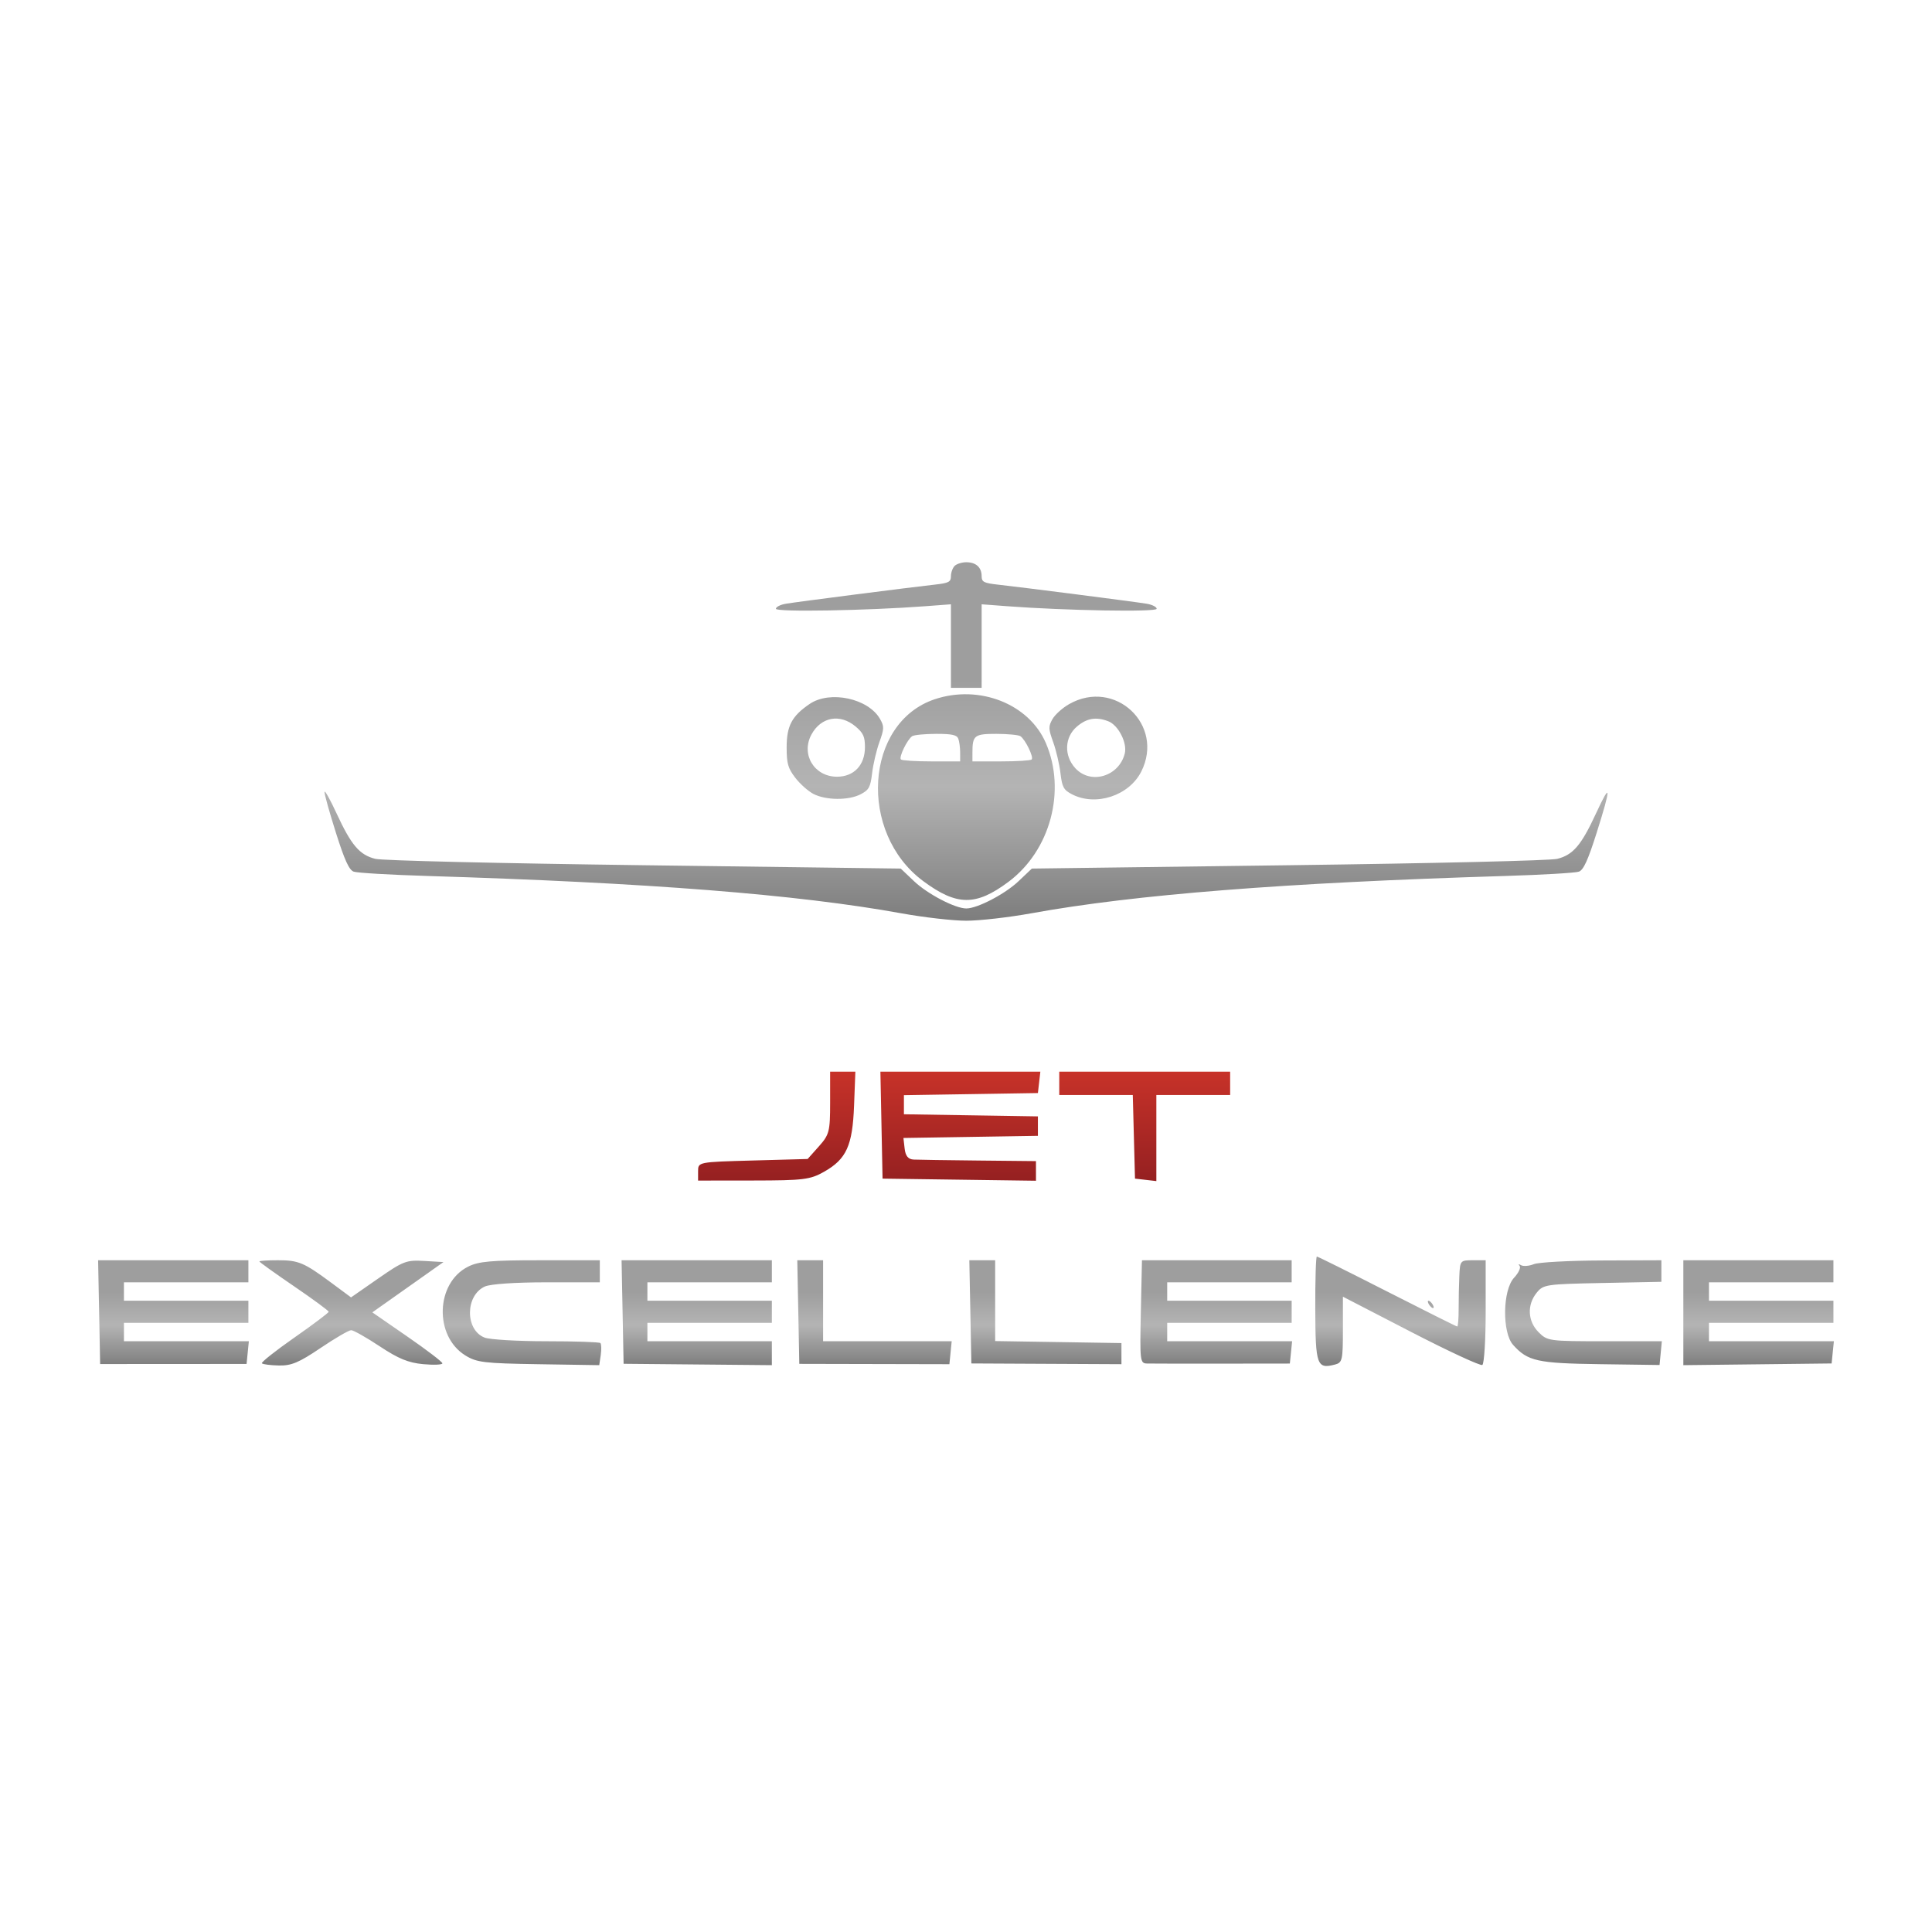<svg width="512" height="512" viewBox="0 0 512 512" fill="none" xmlns="http://www.w3.org/2000/svg">
<path fill-rule="evenodd" clip-rule="evenodd" d="M348.56 346.903C348.613 361.845 348.985 362.881 353.85 361.601C355.724 361.108 355.885 360.38 355.885 352.352V343.637L373.919 352.956C383.839 358.081 392.351 362.027 392.836 361.726C393.321 361.425 393.718 355.058 393.718 347.577V333.976H390.323C387.004 333.976 386.924 334.069 386.74 338.122C386.636 340.402 386.554 344.354 386.557 346.903C386.559 349.451 386.39 351.537 386.181 351.537C385.972 351.537 377.621 347.366 367.625 342.269C357.628 337.171 349.238 333 348.98 333C348.723 333 348.534 339.257 348.56 346.903ZM26.27 347.729L26.538 361.483L45.94 361.471L65.342 361.459L65.646 358.449L65.95 355.44H49.397H32.844V353V350.561H49.336H65.827V347.634V344.708H49.336H32.844V342.269V339.829H49.336H65.827V336.903V333.976H45.914H26L26.27 347.729ZM68.737 334.291C68.737 334.463 72.871 337.427 77.924 340.876C82.976 344.325 87.108 347.366 87.106 347.634C87.103 347.903 83.015 350.976 78.022 354.464C73.029 357.952 69.152 361.025 69.406 361.293C69.661 361.562 71.688 361.821 73.911 361.869C77.214 361.941 79.232 361.094 84.943 357.235C88.787 354.638 92.439 352.513 93.058 352.513C93.677 352.513 97.081 354.433 100.62 356.78C105.572 360.064 108.231 361.156 112.149 361.515C114.95 361.772 117.242 361.675 117.242 361.298C117.242 360.923 113.064 357.729 107.956 354.202L98.671 347.791L108.095 341.127L117.519 334.463L112.433 334.165C107.688 333.887 106.867 334.201 100.188 338.844L93.028 343.822L87.916 340.032C80.57 334.586 79.131 333.976 73.652 333.976C70.949 333.976 68.737 334.117 68.737 334.291ZM124.033 335.685C115.447 339.998 115.007 354.034 123.294 359.185C126.327 361.07 128.247 361.301 142.734 361.528L158.808 361.781L159.2 359.092C159.416 357.614 159.376 356.187 159.112 355.922C158.848 355.656 152.404 355.44 144.791 355.44C137.178 355.44 129.822 355.008 128.444 354.481C123.233 352.489 123.253 343.341 128.472 340.948C129.949 340.271 136.454 339.829 144.935 339.829H158.956V336.903V333.976L143.192 333.978C130.128 333.979 126.847 334.271 124.033 335.685ZM164.993 347.696L165.261 361.416L184.906 361.599L204.551 361.781L204.55 358.61V355.44H188.059H171.567V353V350.561H188.059H204.55V347.634V344.708H188.059H171.567V342.269V339.829H188.059H204.55V336.903V333.976H184.637H164.723L164.993 347.696ZM211.557 347.706L211.826 361.436L231.713 361.48L251.6 361.524L251.903 358.482L252.208 355.44H235.169H218.131V344.708V333.976H214.71H211.288L211.557 347.706ZM257.152 347.652L257.42 361.327L277.307 361.425L297.194 361.522V358.724V355.927L280.46 355.66L263.726 355.394V344.684V333.976H260.304H256.882L257.152 347.652ZM302.338 347.636C302.057 360.73 302.125 361.298 303.985 361.347C305.052 361.374 314.001 361.387 323.871 361.376L341.818 361.355L342.122 358.398L342.426 355.44H325.873H309.32V353V350.561H325.812H342.303V347.634V344.708H325.812H309.32V342.269V339.829H325.812H342.303V336.903V333.976H322.468H302.631L302.338 347.636ZM406.483 335.015C405.232 335.519 403.704 335.64 403.087 335.285C402.469 334.929 402.296 335.006 402.7 335.454C403.106 335.903 402.451 337.326 401.245 338.616C398.202 341.874 398.042 353.134 400.992 356.412C404.879 360.733 407.377 361.287 423.991 361.519L439.797 361.738L440.101 358.589L440.406 355.44H425.264C410.48 355.44 410.065 355.383 407.741 353.044C404.851 350.139 404.632 345.829 407.211 342.621C408.998 340.399 409.618 340.307 424.673 340.006L440.282 339.695V336.835V333.976L424.518 334.037C415.849 334.071 407.732 334.511 406.483 335.015ZM446.102 347.878V361.781L465.746 361.556L485.392 361.329L485.695 358.385L486 355.44H469.446H452.894V353V350.561H469.385H485.877V347.634V344.708H469.385H452.894V342.269V339.829H469.385H485.877V336.903V333.976H465.99H446.103L446.102 347.878ZM378.682 345.683C379.011 346.22 379.499 346.659 379.766 346.659C380.033 346.659 379.982 346.22 379.652 345.683C379.322 345.147 378.834 344.708 378.567 344.708C378.3 344.708 378.352 345.147 378.682 345.683Z" fill="url(#paint0_linear_2_3)"/>
<path fill-rule="evenodd" clip-rule="evenodd" d="M219.993 292.23C219.993 299.853 219.772 300.708 217.011 303.802L214.031 307.144L199.515 307.544C185.013 307.943 185 307.945 185 310.402V312.863L199.666 312.846C212.929 312.831 214.72 312.608 218.391 310.526C224.319 307.163 225.926 303.621 226.335 293.02L226.682 284H223.338H219.993V292.23ZM233.601 298.174L233.887 312.347L254.214 312.627L274.54 312.906V310.308V307.709L259.359 307.556C251.01 307.473 243.253 307.356 242.12 307.299C240.678 307.224 239.965 306.353 239.739 304.383L239.416 301.573L257.235 301.291L275.055 301.008V298.431V295.854L257.301 295.572L239.547 295.291V292.762V290.233L257.301 289.952L275.055 289.669L275.38 286.835L275.706 284H254.51H233.315L233.601 298.174ZM280.715 287.092V290.185H290.458H300.2L300.492 301.266L300.785 312.347L303.615 312.673L306.445 313V301.592V290.185H316.223H326V287.092V284H303.358H280.715V287.092Z" fill="url(#paint1_linear_2_3)"/>
<path fill-rule="evenodd" clip-rule="evenodd" d="M252.985 149.974C252.448 150.51 252.008 151.738 252.008 152.703C252.008 154.217 251.426 154.521 247.736 154.929C241.076 155.665 211.218 159.498 208.267 159.996C206.812 160.241 205.622 160.845 205.622 161.339C205.622 162.239 229.758 161.82 245.294 160.65L252.008 160.144V171.217V182.291H256.077H260.146V171.217V160.144L266.86 160.65C282.396 161.82 306.532 162.239 306.532 161.339C306.532 160.845 305.342 160.241 303.887 159.996C300.937 159.498 271.079 155.665 264.419 154.929C260.729 154.521 260.146 154.217 260.146 152.703C260.146 150.358 258.653 149 256.077 149C254.913 149 253.522 149.438 252.985 149.974ZM247.749 185.296C229.161 191.482 227.309 220.658 244.687 233.521C253.576 240.101 258.615 240.141 267.251 233.699C278.345 225.424 282.614 209.56 277.155 196.899C272.692 186.546 259.562 181.366 247.749 185.296ZM214.566 186.553C209.856 189.752 208.471 192.364 208.471 198.044C208.471 202.356 208.815 203.572 210.751 206.105C212.005 207.745 214.176 209.678 215.576 210.4C218.887 212.109 224.895 212.149 228.087 210.484C230.29 209.335 230.679 208.618 231.122 204.886C231.401 202.533 232.267 198.838 233.046 196.675C234.321 193.14 234.34 192.526 233.242 190.574C230.154 185.085 219.96 182.89 214.566 186.553ZM283.364 186.579C281.586 187.583 279.584 189.381 278.912 190.574C277.814 192.526 277.834 193.14 279.108 196.675C279.887 198.838 280.754 202.533 281.033 204.886C281.476 208.618 281.865 209.335 284.068 210.484C290.384 213.779 299.247 210.87 302.462 204.447C308.658 192.069 295.474 179.735 283.364 186.579ZM226.718 192.512C228.777 194.241 229.222 195.216 229.222 198.001C229.222 202.751 226.31 205.838 221.828 205.838C215.782 205.838 212.195 199.932 215.039 194.662C217.561 189.989 222.607 189.061 226.718 192.512ZM293.691 191.136C296.358 192.148 298.782 196.88 298.074 199.695C296.545 205.77 289.083 208.006 284.999 203.613C281.898 200.276 282.092 195.319 285.436 192.512C288.053 190.316 290.467 189.913 293.691 191.136ZM253.956 195.755C254.227 196.461 254.45 198.105 254.45 199.408V201.778H246.855C242.677 201.778 239.029 201.549 238.749 201.269C238.149 200.67 240.435 195.957 241.746 195.091C242.243 194.763 245.082 194.49 248.056 194.482C252.243 194.473 253.573 194.76 253.956 195.755ZM270.408 195.091C271.719 195.957 274.006 200.67 273.405 201.269C273.125 201.549 269.478 201.778 265.3 201.778H257.705V199.408C257.705 194.875 258.232 194.469 264.099 194.482C267.072 194.49 269.912 194.763 270.408 195.091ZM86 209.897C85.993 210.567 87.362 215.452 89.043 220.753C91.332 227.973 92.507 230.542 93.726 230.993C94.621 231.324 103.41 231.841 113.257 232.14C171.662 233.921 211.419 237.053 238.839 242.032C244.799 243.114 252.556 244 256.077 244C259.598 244 267.356 243.114 273.316 242.032C300.736 237.053 340.492 233.921 398.897 232.14C408.744 231.841 417.533 231.324 418.428 230.993C419.647 230.542 420.822 227.973 423.112 220.753C427.013 208.445 426.965 206.898 422.951 215.581C419.06 223.996 416.876 226.556 412.691 227.604C410.85 228.064 380.416 228.787 341.463 229.294L273.449 230.18L269.901 233.548C266.329 236.938 259.011 240.752 256.077 240.752C253.143 240.752 245.826 236.938 242.253 233.548L238.705 230.18L170.691 229.294C131.738 228.787 101.304 228.064 99.463 227.604C95.278 226.556 93.095 223.996 89.204 215.581C87.449 211.785 86.007 209.228 86 209.897Z" fill="url(#paint2_linear_2_3)"/>
<defs>
<linearGradient id="paint0_linear_2_3" x1="256" y1="333" x2="256" y2="362" gradientUnits="userSpaceOnUse">
<stop offset="0.326" stop-color="#9E9E9E"/>
<stop offset="0.627" stop-color="#B4B4B4"/>
<stop offset="1" stop-color="#7D7D7D"/>
</linearGradient>
<linearGradient id="paint1_linear_2_3" x1="255.5" y1="284" x2="255.5" y2="313" gradientUnits="userSpaceOnUse">
<stop stop-color="#C73229"/>
<stop offset="1" stop-color="#952021"/>
</linearGradient>
<linearGradient id="paint2_linear_2_3" x1="256" y1="149" x2="256" y2="244" gradientUnits="userSpaceOnUse">
<stop offset="0.326" stop-color="#9E9E9E"/>
<stop offset="0.627" stop-color="#B4B4B4"/>
<stop offset="1" stop-color="#7D7D7D"/>
</linearGradient>
</defs>
</svg>
